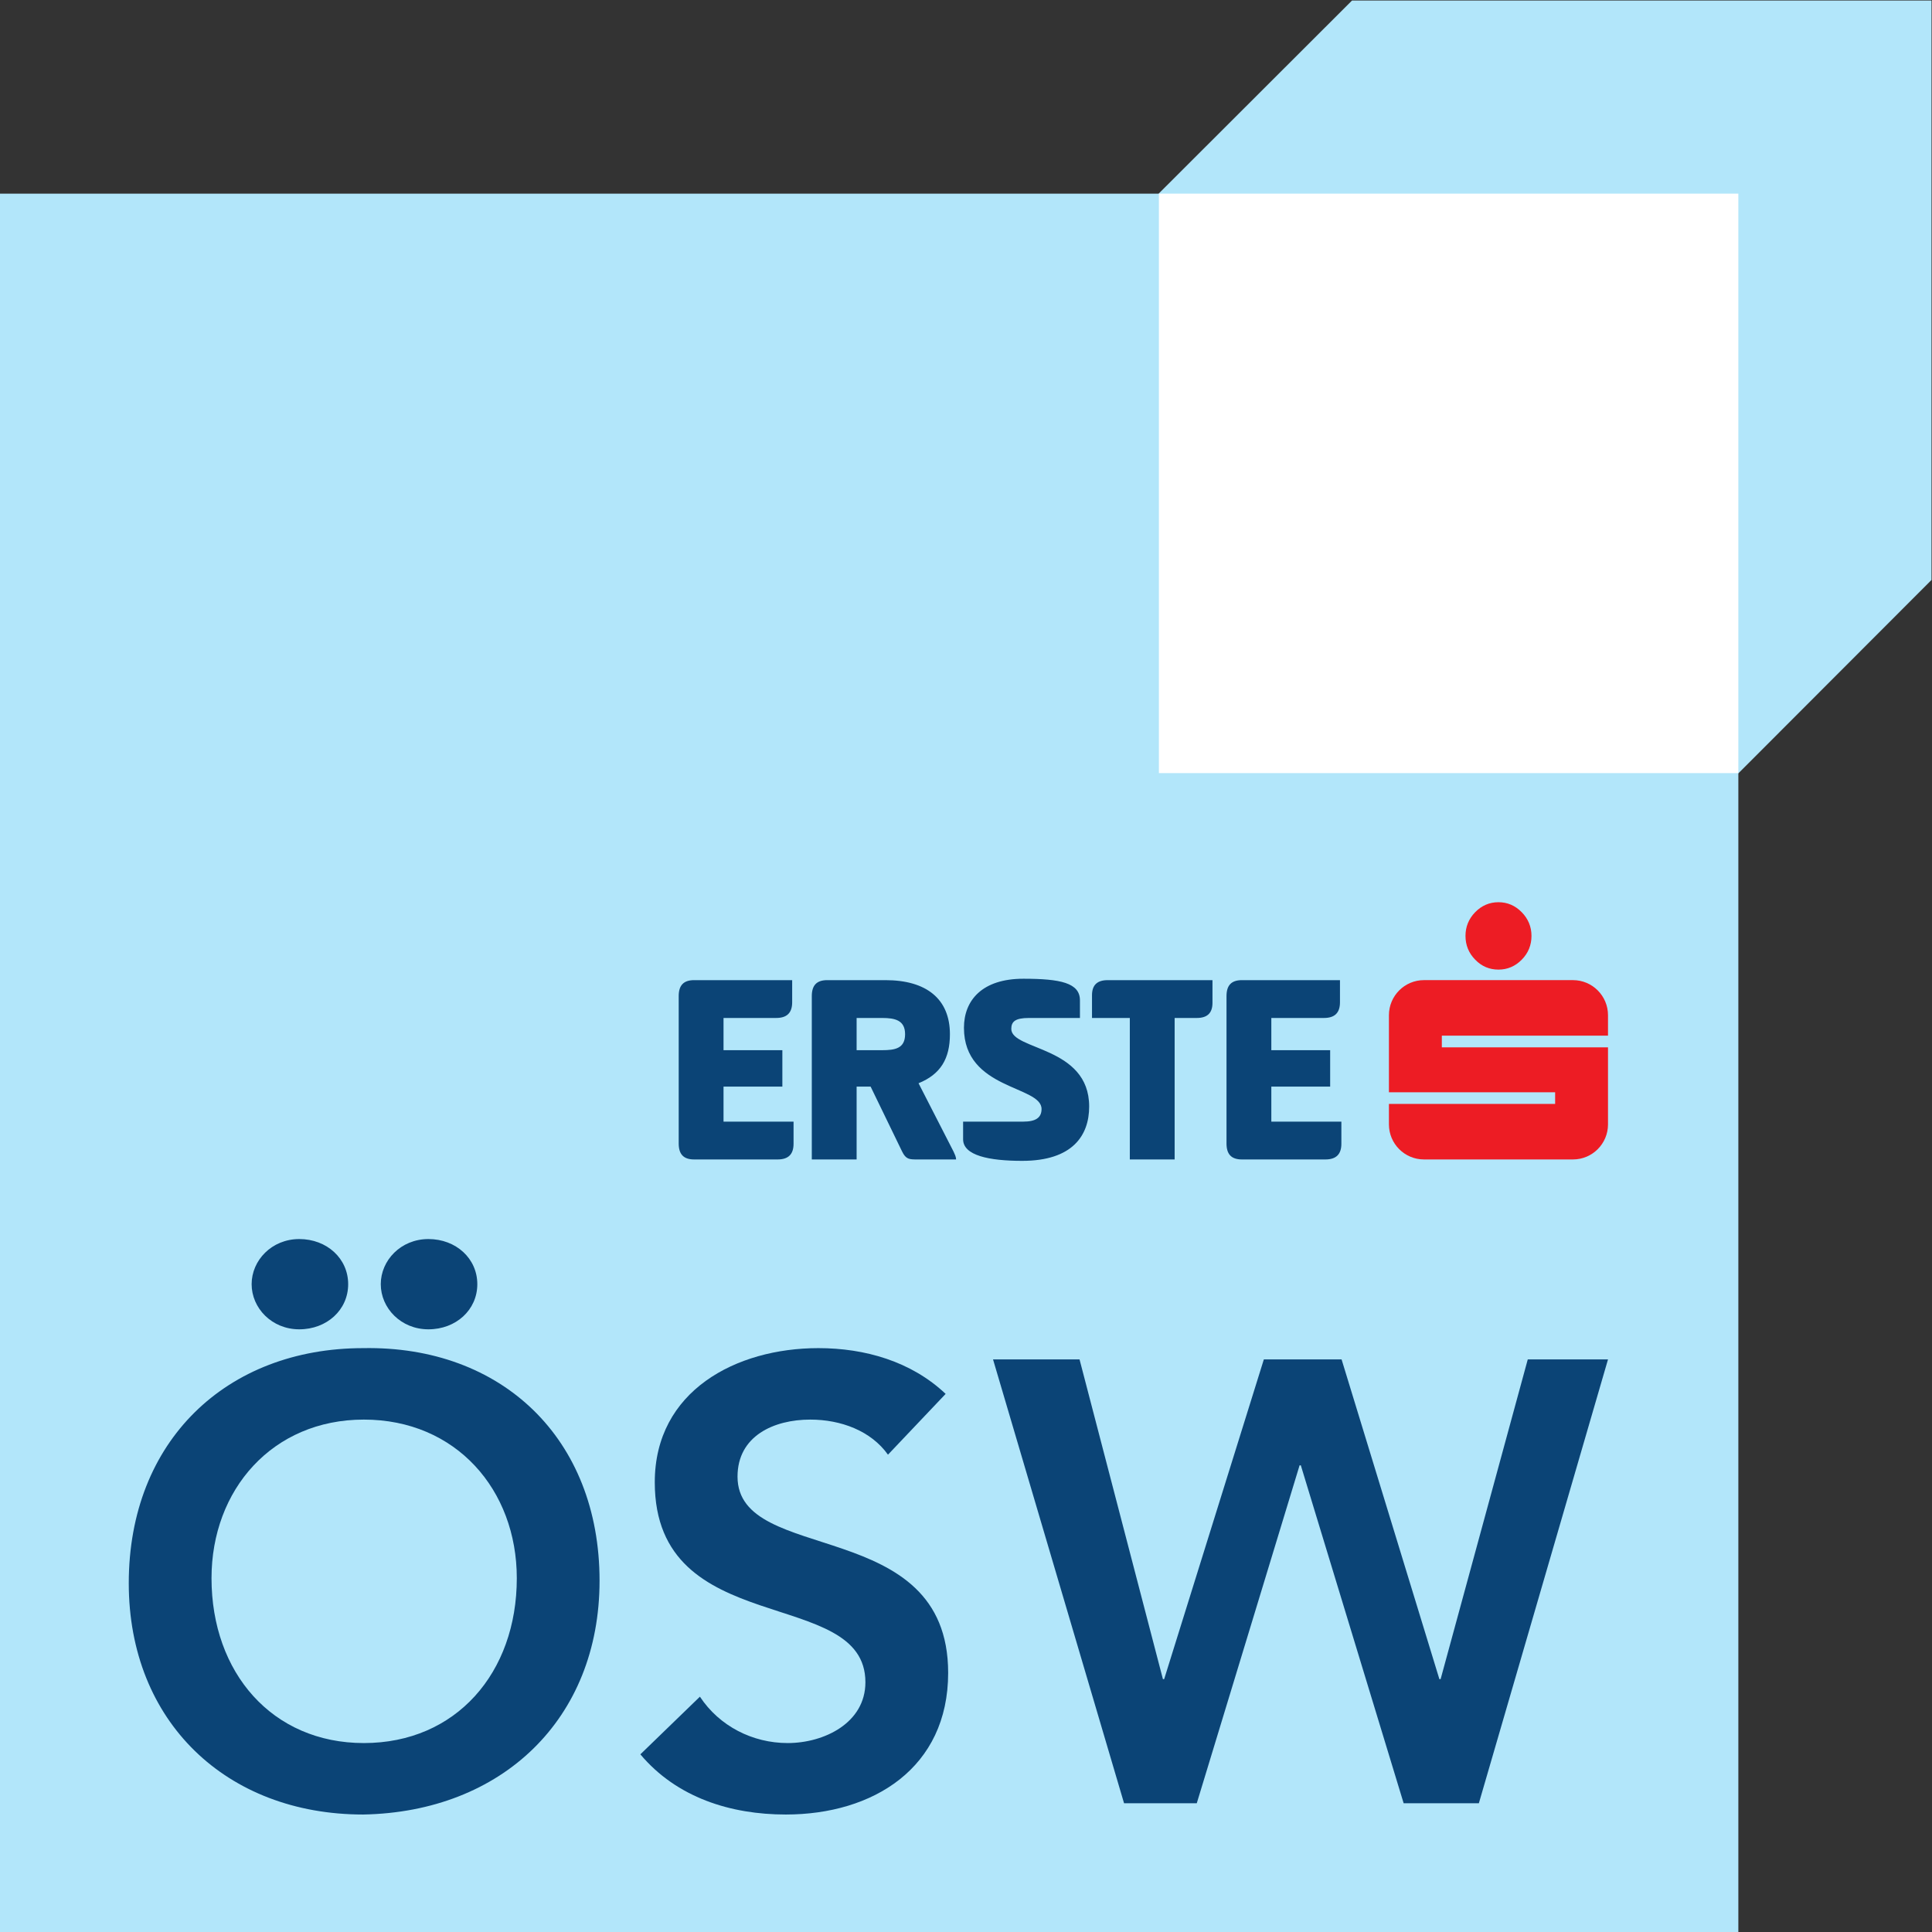<?xml version="1.0" encoding="UTF-8" standalone="no"?>
<svg xmlns:inkscape="http://www.inkscape.org/namespaces/inkscape" xmlns:sodipodi="http://sodipodi.sourceforge.net/DTD/sodipodi-0.dtd" xmlns="http://www.w3.org/2000/svg" xmlns:svg="http://www.w3.org/2000/svg" version="1.1" id="svg2" xml:space="preserve" width="60" height="60" viewBox="0 0 566.933 566.933" sodipodi:docname="a53ff429d0338f3d6cd6d1f2cedb12af.eps">
  <rect x="0" y="0" width="566.933" height="566.933" fill="#333333" stroke="none"/>
  <defs id="defs6"></defs>
  <g id="g8" inkscape:groupmode="layer" inkscape:label="ink_ext_XXXXXX" transform="matrix(1.333,0,0,-1.333,0,566.933)">
    <g id="g10" transform="scale(0.1)">
      <path d="M 4251.97,4251.97 H 2976.36 L 2550.61,3826.77 0,3826.77 V 0 h 3826.76 v 2550.61 l 425.21,425.76 h -0.02 l 0.02,1275.6" style="fill:#b2e6fa;fill-opacity:1;fill-rule:nonzero;stroke:none" id="path12"></path>
      <path d="M 3826.76,2551.17 H 2551.18 v 1275.6 h 1275.58 v -1275.6" style="fill:#ffffff;fill-opacity:1;fill-rule:nonzero;stroke:none" id="path14"></path>
      <path d="m 943.102,1525.44 c 60.718,0 107.638,-42.77 107.638,-99.35 0,-56.59 -46.92,-99.36 -107.638,-99.36 -60.719,0 -104.879,46.91 -104.879,99.36 0,52.44 44.16,99.35 104.879,99.35 z m -284.278,0 c 60.719,0 107.637,-42.77 107.637,-99.35 0,-56.59 -46.918,-99.36 -107.637,-99.36 -60.722,0 -104.883,46.91 -104.883,99.36 0,52.44 44.161,99.35 104.883,99.35 z M 800.961,415.93 c 202.859,0 336.719,154.55 336.719,362.929 0,194.59 -133.86,349.141 -336.719,349.141 -201.481,0 -335.34,-154.551 -335.34,-349.141 0,-208.379 133.859,-362.929 335.34,-362.929 z m -1.383,869.39 c 304.992,5.53 520.262,-198.71 520.262,-511.968 0,-304.981 -215.27,-509.223 -520.262,-514.743 -300.84,0 -516.117,204.231 -516.117,509.211 0,313.27 215.277,517.5 516.117,517.5" style="fill:#0b4476;fill-opacity:1;fill-rule:nonzero;stroke:none" id="path16"></path>
      <path d="m 1954.77,1050.73 c -37.26,52.45 -103.5,77.27 -171.12,77.27 -80.04,0 -160.08,-35.88 -160.08,-125.57 0,-195.969 463.68,-84.18 463.68,-431.95 0,-209.75 -165.59,-311.871 -357.42,-311.871 -121.44,0 -240.12,37.262 -320.16,132.481 l 131.1,126.949 c 42.78,-64.859 115.92,-102.109 193.2,-102.109 80.04,0 171.12,44.16 171.12,133.851 0,213.899 -463.68,91.09 -463.68,440.227 0,201.492 179.4,295.312 360.18,295.312 102.13,0 204.24,-28.98 280.14,-100.74 l -126.96,-133.85" style="fill:#0b4476;fill-opacity:1;fill-rule:nonzero;stroke:none" id="path18"></path>
      <path d="m 2186.04,1260.48 h 190.44 l 183.54,-703.789 h 2.76 l 219.42,703.789 h 171.13 l 215.28,-703.789 h 2.75 l 191.83,703.789 h 176.64 L 3255.54,283.449 h -165.59 l -226.33,743.811 h -2.76 L 2634.55,283.449 h -160.09 l -288.42,977.031" style="fill:#0b4476;fill-opacity:1;fill-rule:nonzero;stroke:none" id="path20"></path>
      <path d="m 3247.47,2140.46 c -14.25,14.46 -21.37,31.95 -21.37,52.39 0,20 7.12,37.5 21.19,52 14.2,14.61 31.44,22.09 51.41,22.09 19.63,0 36.81,-7.33 51.07,-21.88 14.31,-14.53 21.61,-32.21 21.61,-52.21 0,-20.44 -7.17,-37.93 -21.44,-52.39 -14.28,-14.58 -31.61,-21.88 -51.24,-21.88 -19.97,0 -37.21,7.3 -51.23,21.88" style="fill:#ed1c24;fill-opacity:1;fill-rule:nonzero;stroke:none" id="path22"></path>
      <path d="m 3539.82,1973.18 v 45.04 c 0,42.57 -34.51,77.21 -77.14,77.21 h -327.99 c -42.61,0 -77.13,-34.64 -77.13,-77.21 v -169.66 h 365.87 v -25.7 h -365.87 v -45.01 c 0,-42.59 34.52,-77.18 77.13,-77.18 h 327.99 c 42.63,0 77.14,34.59 77.14,77.18 v 169.61 h -365.81 v 25.72 h 365.81" style="fill:#ed1c24;fill-opacity:1;fill-rule:nonzero;stroke:none" id="path24"></path>
      <path d="m 2700,2060.24 c 0,23.45 10.46,35.15 33.9,35.15 h 215.88 v -48.72 c 0,-23.44 -11.73,-34.54 -35.19,-34.54 h -115.93 v -70.92 h 129.51 v -80.19 h -129.51 v -77.07 h 154.2 v -48.71 c 0,-23.44 -11.76,-34.57 -35.18,-34.57 H 2733.9 c -23.44,0 -33.9,11.71 -33.9,35.16 z m -30.89,35.15 v -49.94 c 0,-22.84 -11.69,-33.32 -34.54,-33.32 h -48.74 v -311.46 h -98.67 v 311.46 h -83.26 v 49.97 c 0,22.81 11.72,33.29 34.53,33.29 z m -416.38,3.1 c 82.06,0 124.63,-9.26 124.63,-47.5 v -38.86 h -112.3 c -30.19,0 -38.82,-8.02 -38.82,-24.06 0,-47.46 171.43,-37.62 171.43,-170.84 0,-63.51 -36.37,-119.63 -147.37,-119.63 -72.81,0 -130.14,11.71 -130.14,47.49 v 38.86 h 132.57 c 27.15,0 40.11,8.61 40.11,27.78 0,51.77 -170.83,41.9 -170.83,178.82 0,60.44 40.07,107.94 130.72,107.94 z m -367,-86.36 v -70.92 h 56.1 c 28.37,0 50.61,3.7 50.61,35.14 0,30.86 -22.24,35.78 -50.61,35.78 z m -98.66,48.11 c 0,23.45 10.47,35.15 33.91,35.15 h 128.26 c 90.06,0 141.88,-41.33 141.88,-119.04 0,-53.61 -20.37,-88.17 -69.07,-107.91 l 77.1,-150.52 c 2.44,-5.54 5.52,-11.07 5.52,-17.25 h -85.11 c -17.89,0 -25.28,0 -33.91,17.91 l -69.09,142.44 h -30.83 v -160.35 h -98.66 z m -293,0 c 0,23.45 10.49,35.15 33.91,35.15 h 215.88 v -48.72 c 0,-23.44 -11.73,-34.54 -35.17,-34.54 h -115.95 v -70.92 h 129.52 v -80.19 h -129.52 v -77.07 h 154.16 v -48.71 c 0,-23.44 -11.69,-34.57 -35.14,-34.57 h -183.78 c -23.42,0 -33.91,11.71 -33.91,35.16 v 324.41" style="fill:#0b4476;fill-opacity:1;fill-rule:nonzero;stroke:none" id="path26"></path>
    </g>
  </g>
</svg>
